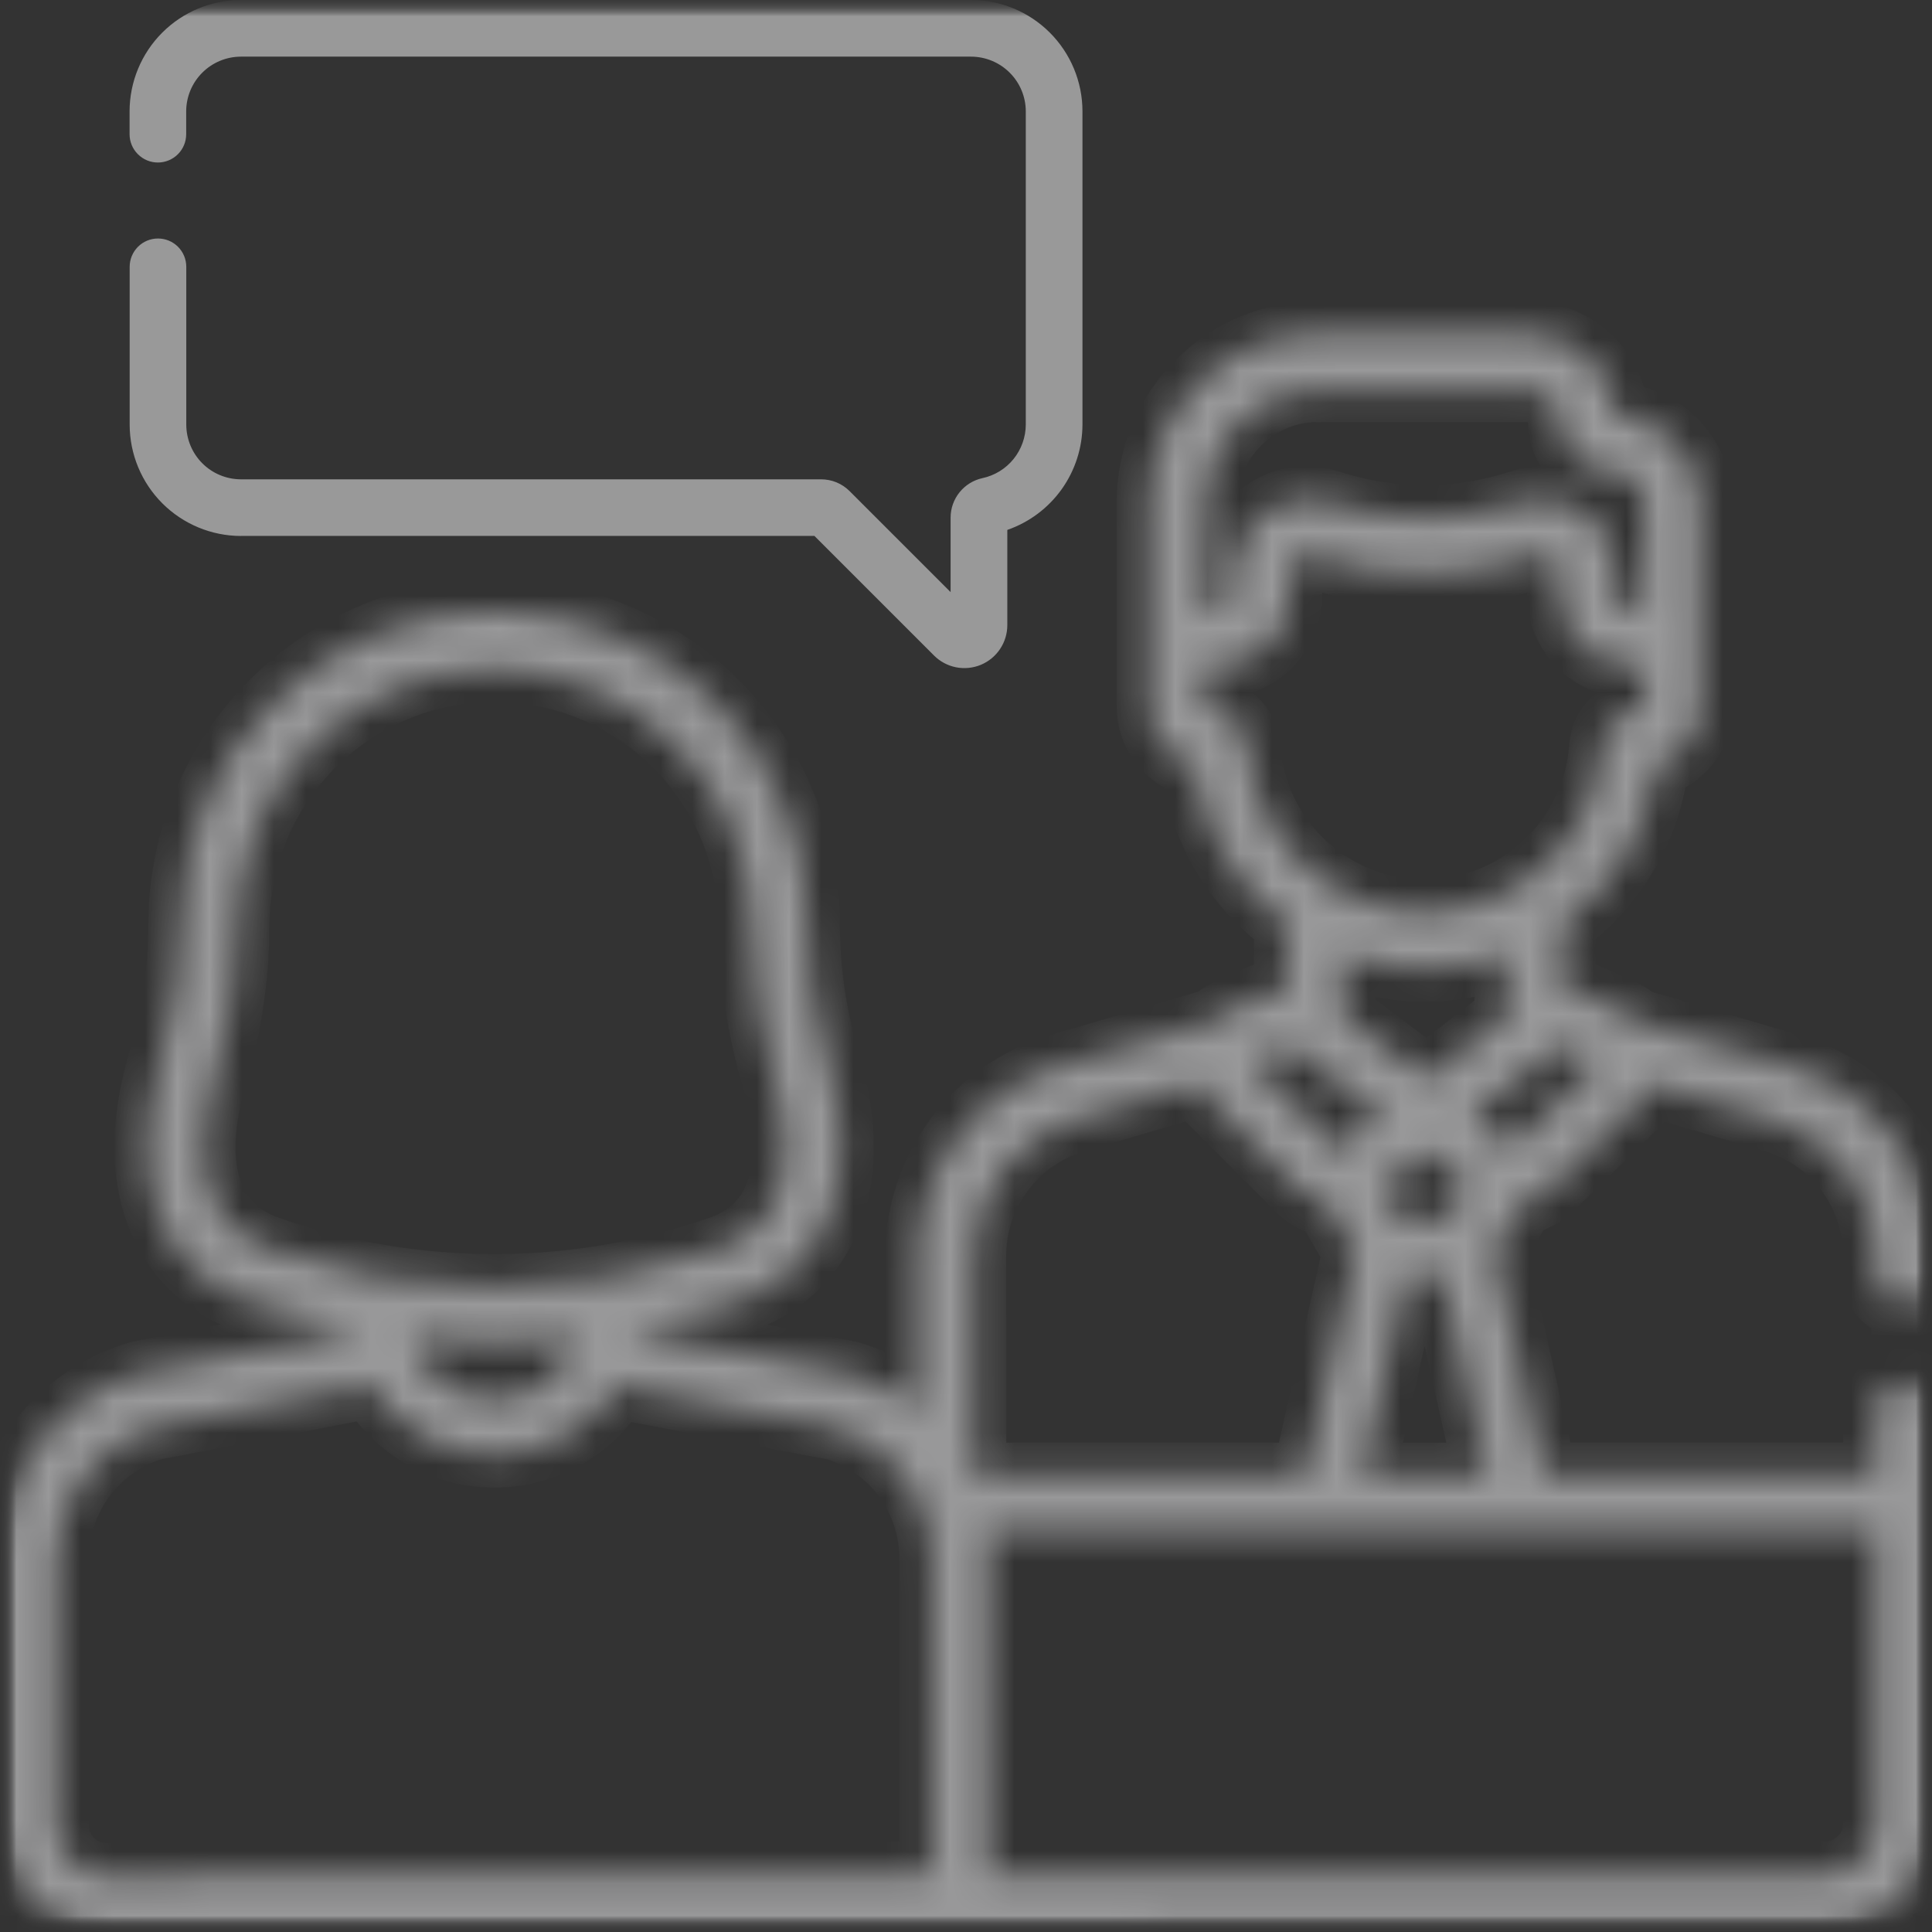 <svg width="60" height="60" viewBox="0 0 60 60" fill="none" xmlns="http://www.w3.org/2000/svg">
<rect x="0" y="0" width="60" height="60" fill="#333333" stroke="none"/>
<g opacity="0.5" clip-path="url(#clip0_220_3293)">
<g clip-path="url(#clip1_220_3293)">
<mask id="mask0_220_3293" style="mask-type:luminance" maskUnits="userSpaceOnUse" x="0" y="0" width="60" height="60">
<path d="M60 0H0V60H60V0Z" fill="white"/>
</mask>
<g mask="url(#mask0_220_3293)">
<mask id="mask1_220_3293" style="mask-type:luminance" maskUnits="userSpaceOnUse" x="0" y="0" width="60" height="60">
<path d="M60 0H0V60H60V0Z" fill="white"/>
</mask>
<g mask="url(#mask1_220_3293)">
<mask id="mask2_220_3293" style="mask-type:luminance" maskUnits="userSpaceOnUse" x="0" y="0" width="60" height="60">
<path d="M60 0H0V60H60V0Z" fill="white"/>
</mask>
<g mask="url(#mask2_220_3293)">
<mask id="mask3_220_3293" style="mask-type:luminance" maskUnits="userSpaceOnUse" x="0" y="0" width="60" height="60">
<path d="M60 0H0V60H60V0Z" fill="white"/>
</mask>
<g mask="url(#mask3_220_3293)">
<path d="M7.482 16.643H25.292L29.006 20.357C29.192 20.544 29.43 20.671 29.689 20.723C29.948 20.774 30.216 20.748 30.46 20.647C30.703 20.546 30.912 20.375 31.058 20.155C31.205 19.936 31.283 19.678 31.283 19.414V16.457C31.963 16.221 32.553 15.779 32.971 15.194C33.389 14.608 33.615 13.907 33.617 13.187V3.459C33.617 2.541 33.252 1.662 32.603 1.013C31.954 0.365 31.075 0 30.157 0H7.482C6.565 0.001 5.686 0.366 5.038 1.014C4.39 1.662 4.026 2.541 4.024 3.457V4.168C4.024 4.401 4.117 4.625 4.282 4.789C4.447 4.954 4.67 5.047 4.903 5.047C5.136 5.047 5.36 4.954 5.525 4.789C5.69 4.625 5.782 4.401 5.782 4.168V3.459C5.783 3.008 5.962 2.576 6.281 2.258C6.599 1.939 7.031 1.76 7.482 1.759H30.157C30.608 1.76 31.04 1.939 31.358 2.258C31.677 2.576 31.856 3.008 31.857 3.459V13.187C31.855 13.576 31.721 13.953 31.477 14.255C31.232 14.558 30.891 14.767 30.511 14.849C30.231 14.91 29.98 15.065 29.8 15.288C29.62 15.511 29.522 15.789 29.522 16.075V18.389L26.387 15.254C26.271 15.137 26.133 15.044 25.98 14.981C25.828 14.918 25.664 14.886 25.499 14.886H7.482C7.032 14.885 6.6 14.706 6.282 14.387C5.965 14.069 5.786 13.637 5.785 13.187V8.286C5.785 8.053 5.693 7.829 5.528 7.664C5.363 7.499 5.139 7.407 4.906 7.407C4.673 7.407 4.45 7.499 4.285 7.664C4.12 7.829 4.027 8.053 4.027 8.286V13.188C4.028 14.104 4.393 14.983 5.041 15.631C5.689 16.279 6.568 16.644 7.484 16.645L7.482 16.643Z" fill="white"/>
<mask id="mask4_220_3293" style="mask-type:luminance" maskUnits="userSpaceOnUse" x="0" y="10" width="60" height="51">
<path d="M59.121 40.54C59.236 40.54 59.35 40.518 59.457 40.474C59.564 40.429 59.661 40.365 59.743 40.283C59.824 40.201 59.889 40.104 59.933 39.998C59.977 39.891 60 39.776 60 39.661V38.984C59.995 37.663 59.564 36.377 58.772 35.319C57.98 34.261 56.868 33.486 55.601 33.108L50.836 31.709C50.697 31.581 50.538 31.477 50.365 31.4L49.371 30.957C49.112 30.842 48.831 30.78 48.547 30.776V28.685C49.34 28.102 50.005 27.364 50.504 26.516C51.002 25.668 51.322 24.727 51.445 23.751C51.838 23.64 52.184 23.403 52.431 23.077C52.677 22.751 52.811 22.354 52.811 21.945V15.657C52.81 14.95 52.541 14.271 52.056 13.757C51.572 13.243 50.91 12.933 50.205 12.89C50.145 12.198 49.828 11.553 49.317 11.083C48.806 10.614 48.137 10.352 47.442 10.352H40.916C39.528 10.353 38.197 10.906 37.215 11.887C36.233 12.869 35.681 14.2 35.679 15.589V21.946C35.68 22.355 35.813 22.752 36.06 23.078C36.307 23.404 36.653 23.64 37.046 23.752C37.169 24.728 37.489 25.668 37.987 26.517C38.486 27.365 39.151 28.102 39.944 28.685V30.773C39.662 30.779 39.385 30.841 39.128 30.956L38.153 31.394C37.982 31.471 37.824 31.575 37.686 31.702L32.891 33.109C31.625 33.486 30.513 34.262 29.72 35.32C28.928 36.378 28.497 37.663 28.492 38.985V43.757C27.873 43.252 27.16 42.876 26.393 42.651C26.316 42.628 26.766 42.722 19.55 41.344V41.325C20.693 41.114 21.819 40.817 22.917 40.436C25.357 39.589 26.946 37.079 25.703 32.931C25.292 31.559 25.083 30.135 25.083 28.702C25.079 26.121 24.051 23.647 22.226 21.822C20.4 19.998 17.925 18.971 15.344 18.968C12.762 18.971 10.287 19.999 8.461 21.824C6.636 23.65 5.609 26.125 5.606 28.707C5.605 30.137 5.396 31.559 4.986 32.929C3.755 37.035 5.294 39.572 7.771 40.434C8.869 40.815 9.994 41.111 11.136 41.322C3.951 42.715 4.371 42.63 4.296 42.652C3.059 43.02 1.973 43.777 1.2 44.81C0.426 45.843 0.005 47.098 1.92769e-06 48.389V56.687C-0 57.122 0.085 57.553 0.251 57.955C0.417 58.357 0.661 58.723 0.969 59.031C1.277 59.338 1.642 59.582 2.044 59.749C2.446 59.915 2.877 60.001 3.312 60H3.319L56.689 59.947C57.567 59.946 58.409 59.596 59.03 58.975C59.65 58.354 59.999 57.511 60 56.633V43.77C60 43.536 59.907 43.313 59.743 43.148C59.578 42.983 59.354 42.891 59.121 42.891C58.888 42.891 58.664 42.983 58.5 43.148C58.335 43.313 58.242 43.536 58.242 43.77V45.802H47.968L46.414 38.869L47.255 37.361C47.601 37.294 47.919 37.128 48.173 36.883L50.874 34.253C51.044 34.087 51.179 33.888 51.27 33.668L55.106 34.794C56.009 35.063 56.801 35.616 57.366 36.37C57.931 37.125 58.238 38.041 58.242 38.983V39.66C58.242 39.893 58.335 40.116 58.499 40.281C58.664 40.446 58.888 40.538 59.121 40.538V40.54ZM37.437 15.587C37.438 14.665 37.805 13.781 38.457 13.128C39.11 12.476 39.994 12.109 40.916 12.108H47.441C47.71 12.108 47.968 12.215 48.159 12.405C48.349 12.596 48.456 12.853 48.456 13.122C48.456 13.525 48.616 13.912 48.901 14.197C49.185 14.482 49.571 14.643 49.974 14.643H50.038C50.307 14.643 50.565 14.75 50.755 14.94C50.945 15.131 51.053 15.388 51.053 15.658V18.913H50.624C50.508 18.913 50.397 18.867 50.314 18.785C50.232 18.702 50.186 18.591 50.186 18.475V17.752C50.185 17.393 50.1 17.04 49.936 16.72C49.772 16.401 49.535 16.124 49.244 15.914C48.953 15.704 48.617 15.566 48.262 15.511C47.907 15.456 47.545 15.485 47.204 15.598C45.282 16.228 43.209 16.228 41.288 15.598C40.947 15.485 40.584 15.454 40.229 15.509C39.874 15.564 39.537 15.702 39.246 15.913C38.955 16.123 38.718 16.399 38.555 16.719C38.391 17.039 38.306 17.393 38.306 17.752V18.474C38.306 18.59 38.26 18.702 38.178 18.784C38.096 18.866 37.984 18.912 37.868 18.912H37.439V15.587H37.437ZM38.758 23.197C38.739 22.89 38.604 22.603 38.38 22.393C38.157 22.182 37.862 22.065 37.555 22.064C37.524 22.064 37.494 22.052 37.472 22.029C37.45 22.007 37.437 21.977 37.437 21.946V20.67H37.866C38.448 20.67 39.006 20.438 39.418 20.026C39.83 19.614 40.061 19.056 40.062 18.474V17.752C40.062 17.671 40.081 17.591 40.118 17.519C40.155 17.446 40.209 17.384 40.275 17.336C40.341 17.289 40.417 17.258 40.498 17.246C40.578 17.233 40.66 17.241 40.737 17.267C43.016 18.014 45.474 18.014 47.754 17.267C47.831 17.241 47.913 17.234 47.993 17.247C48.073 17.259 48.149 17.29 48.215 17.338C48.28 17.385 48.334 17.448 48.371 17.52C48.407 17.592 48.427 17.672 48.426 17.753V18.474C48.427 19.056 48.658 19.615 49.07 20.026C49.482 20.438 50.041 20.67 50.623 20.67H51.051V21.946C51.051 21.962 51.048 21.977 51.042 21.991C51.037 22.006 51.028 22.018 51.017 22.029C51.006 22.04 50.993 22.049 50.979 22.055C50.964 22.061 50.949 22.064 50.934 22.064C50.627 22.065 50.332 22.183 50.109 22.393C49.885 22.603 49.75 22.891 49.731 23.197C49.634 24.586 49.014 25.887 47.996 26.837C46.977 27.787 45.637 28.316 44.244 28.316C42.851 28.316 41.51 27.787 40.492 26.837C39.474 25.887 38.854 24.586 38.757 23.197H38.758ZM44.966 37.858H43.509L42.943 36.885L44.312 35.742L45.555 36.805L44.966 37.858ZM46.167 45.805H42.319L43.706 39.615H44.778L46.167 45.805ZM44.31 33.487L41.703 31.538V29.643C43.343 30.258 45.15 30.258 46.79 29.643V31.565L44.31 33.487ZM39.849 32.558C39.903 32.534 39.963 32.525 40.022 32.531C40.081 32.538 40.137 32.56 40.184 32.595L42.902 34.627L41.639 35.682C41.632 35.687 41.625 35.691 41.617 35.692H41.606C41.592 35.693 41.578 35.688 41.568 35.679L38.884 32.993L39.849 32.558ZM8.349 38.772C6.128 38.001 5.999 35.676 6.672 33.432C7.132 31.897 7.366 30.303 7.366 28.7C7.387 26.597 8.237 24.587 9.732 23.107C11.226 21.626 13.245 20.796 15.349 20.797C17.452 20.797 19.47 21.628 20.965 23.109C22.459 24.59 23.308 26.601 23.327 28.704C23.328 30.305 23.561 31.898 24.021 33.432C24.694 35.677 24.566 38.004 22.344 38.772C17.81 40.339 12.883 40.339 8.349 38.772ZM17.793 41.58V41.89C17.573 42.355 17.225 42.748 16.79 43.022C16.355 43.296 15.851 43.441 15.337 43.439C14.823 43.437 14.32 43.288 13.887 43.011C13.455 42.733 13.11 42.338 12.894 41.872V41.58C14.522 41.752 16.164 41.752 17.793 41.58ZM28.929 57.962C28.929 58.02 28.906 58.077 28.865 58.119C28.825 58.161 28.769 58.186 28.711 58.188H28.68L3.313 58.24C3.109 58.24 2.907 58.2 2.718 58.121C2.529 58.043 2.358 57.929 2.214 57.785C2.069 57.64 1.955 57.469 1.877 57.28C1.799 57.092 1.758 56.889 1.759 56.685V48.389C1.762 47.484 2.055 46.605 2.594 45.878C3.132 45.151 3.889 44.615 4.754 44.349L11.524 43.04C11.921 43.696 12.48 44.24 13.148 44.618C13.816 44.996 14.57 45.195 15.337 45.197C16.104 45.199 16.859 45.003 17.529 44.629C18.199 44.254 18.761 43.714 19.161 43.059L25.938 44.349C26.803 44.613 27.561 45.148 28.1 45.876C28.638 46.603 28.929 47.484 28.929 48.389V57.962ZM30.248 38.984C30.252 38.042 30.559 37.126 31.124 36.371C31.689 35.616 32.482 35.064 33.385 34.795L37.251 33.66C37.338 33.872 37.467 34.065 37.629 34.227L40.331 36.929L40.34 36.937C40.582 37.174 40.886 37.338 41.216 37.41L42.071 38.878L40.519 45.802H30.251L30.248 38.984ZM58.242 47.56V56.632C58.242 57.044 58.078 57.439 57.786 57.73C57.495 58.022 57.1 58.186 56.688 58.186H30.676C30.685 58.111 30.689 58.036 30.689 57.96V48.389C30.689 48.112 30.67 47.835 30.631 47.56H58.242ZM46.951 35.62C46.941 35.63 46.928 35.635 46.914 35.635L46.893 35.631C46.888 35.629 46.883 35.626 46.879 35.622L45.71 34.622L48.317 32.604C48.364 32.567 48.421 32.544 48.481 32.537C48.54 32.53 48.601 32.539 48.656 32.563L49.643 33L46.951 35.62Z" fill="white"/>
</mask>
<g mask="url(#mask4_220_3293)">
<path d="M59.121 40.54C59.236 40.54 59.35 40.518 59.457 40.474C59.564 40.429 59.661 40.365 59.743 40.283C59.824 40.201 59.889 40.104 59.933 39.998C59.977 39.891 60 39.776 60 39.661V38.984C59.995 37.663 59.564 36.377 58.772 35.319C57.98 34.261 56.868 33.486 55.601 33.108L50.836 31.709C50.697 31.581 50.538 31.477 50.365 31.4L49.371 30.957C49.112 30.842 48.831 30.78 48.547 30.776V28.685C49.34 28.102 50.005 27.364 50.504 26.516C51.002 25.668 51.322 24.727 51.445 23.751C51.838 23.64 52.184 23.403 52.431 23.077C52.677 22.751 52.811 22.354 52.811 21.945V15.657C52.81 14.95 52.541 14.271 52.056 13.757C51.572 13.243 50.91 12.933 50.205 12.89C50.145 12.198 49.828 11.553 49.317 11.083C48.806 10.614 48.137 10.352 47.442 10.352H40.916C39.528 10.353 38.197 10.906 37.215 11.887C36.233 12.869 35.681 14.2 35.679 15.589V21.946C35.68 22.355 35.813 22.752 36.06 23.078C36.307 23.404 36.653 23.64 37.046 23.752C37.169 24.728 37.489 25.668 37.987 26.517C38.486 27.365 39.151 28.102 39.944 28.685V30.773C39.662 30.779 39.385 30.841 39.128 30.956L38.153 31.394C37.982 31.471 37.824 31.575 37.686 31.702L32.891 33.109C31.625 33.486 30.513 34.262 29.72 35.32C28.928 36.378 28.497 37.663 28.492 38.985V43.757C27.873 43.252 27.16 42.876 26.393 42.651C26.316 42.628 26.766 42.722 19.55 41.344V41.325C20.693 41.114 21.819 40.817 22.917 40.436C25.357 39.589 26.946 37.079 25.703 32.931C25.292 31.559 25.083 30.135 25.083 28.702C25.079 26.121 24.051 23.647 22.226 21.822C20.4 19.998 17.925 18.971 15.344 18.968C12.762 18.971 10.287 19.999 8.461 21.824C6.636 23.65 5.609 26.125 5.606 28.707C5.605 30.137 5.396 31.559 4.986 32.929C3.755 37.035 5.294 39.572 7.771 40.434C8.869 40.815 9.994 41.111 11.136 41.322C3.951 42.715 4.371 42.63 4.296 42.652C3.059 43.02 1.973 43.777 1.2 44.81C0.426 45.843 0.005 47.098 1.92769e-06 48.389V56.687C-0 57.122 0.085 57.553 0.251 57.955C0.417 58.357 0.661 58.723 0.969 59.031C1.277 59.338 1.642 59.582 2.044 59.749C2.446 59.915 2.877 60.001 3.312 60H3.319L56.689 59.947C57.567 59.946 58.409 59.596 59.03 58.975C59.65 58.354 59.999 57.511 60 56.633V43.77C60 43.536 59.907 43.313 59.743 43.148C59.578 42.983 59.354 42.891 59.121 42.891C58.888 42.891 58.664 42.983 58.5 43.148C58.335 43.313 58.242 43.536 58.242 43.77V45.802H47.968L46.414 38.869L47.255 37.361C47.601 37.294 47.919 37.128 48.173 36.883L50.874 34.253C51.044 34.087 51.179 33.888 51.27 33.668L55.106 34.794C56.009 35.063 56.801 35.616 57.366 36.37C57.931 37.125 58.238 38.041 58.242 38.983V39.66C58.242 39.893 58.335 40.116 58.499 40.281C58.664 40.446 58.888 40.538 59.121 40.538V40.54ZM37.437 15.587C37.438 14.665 37.805 13.781 38.457 13.128C39.11 12.476 39.994 12.109 40.916 12.108H47.441C47.71 12.108 47.968 12.215 48.159 12.405C48.349 12.596 48.456 12.853 48.456 13.122C48.456 13.525 48.616 13.912 48.901 14.197C49.185 14.482 49.571 14.643 49.974 14.643H50.038C50.307 14.643 50.565 14.75 50.755 14.94C50.945 15.131 51.053 15.388 51.053 15.658V18.913H50.624C50.508 18.913 50.397 18.867 50.314 18.785C50.232 18.702 50.186 18.591 50.186 18.475V17.752C50.185 17.393 50.1 17.04 49.936 16.72C49.772 16.401 49.535 16.124 49.244 15.914C48.953 15.704 48.617 15.566 48.262 15.511C47.907 15.456 47.545 15.485 47.204 15.598C45.282 16.228 43.209 16.228 41.288 15.598C40.947 15.485 40.584 15.454 40.229 15.509C39.874 15.564 39.537 15.702 39.246 15.913C38.955 16.123 38.718 16.399 38.555 16.719C38.391 17.039 38.306 17.393 38.306 17.752V18.474C38.306 18.59 38.26 18.702 38.178 18.784C38.096 18.866 37.984 18.912 37.868 18.912H37.439V15.587H37.437ZM38.758 23.197C38.739 22.89 38.604 22.603 38.38 22.393C38.157 22.182 37.862 22.065 37.555 22.064C37.524 22.064 37.494 22.052 37.472 22.029C37.45 22.007 37.437 21.977 37.437 21.946V20.67H37.866C38.448 20.67 39.006 20.438 39.418 20.026C39.83 19.614 40.061 19.056 40.062 18.474V17.752C40.062 17.671 40.081 17.591 40.118 17.519C40.155 17.446 40.209 17.384 40.275 17.336C40.341 17.289 40.417 17.258 40.498 17.246C40.578 17.233 40.66 17.241 40.737 17.267C43.016 18.014 45.474 18.014 47.754 17.267C47.831 17.241 47.913 17.234 47.993 17.247C48.073 17.259 48.149 17.29 48.215 17.338C48.28 17.385 48.334 17.448 48.371 17.52C48.407 17.592 48.427 17.672 48.426 17.753V18.474C48.427 19.056 48.658 19.615 49.07 20.026C49.482 20.438 50.041 20.67 50.623 20.67H51.051V21.946C51.051 21.962 51.048 21.977 51.042 21.991C51.037 22.006 51.028 22.018 51.017 22.029C51.006 22.04 50.993 22.049 50.979 22.055C50.964 22.061 50.949 22.064 50.934 22.064C50.627 22.065 50.332 22.183 50.109 22.393C49.885 22.603 49.75 22.891 49.731 23.197C49.634 24.586 49.014 25.887 47.996 26.837C46.977 27.787 45.637 28.316 44.244 28.316C42.851 28.316 41.51 27.787 40.492 26.837C39.474 25.887 38.854 24.586 38.757 23.197H38.758ZM44.966 37.858H43.509L42.943 36.885L44.312 35.742L45.555 36.805L44.966 37.858ZM46.167 45.805H42.319L43.706 39.615H44.778L46.167 45.805ZM44.31 33.487L41.703 31.538V29.643C43.343 30.258 45.15 30.258 46.79 29.643V31.565L44.31 33.487ZM39.849 32.558C39.903 32.534 39.963 32.525 40.022 32.531C40.081 32.538 40.137 32.56 40.184 32.595L42.902 34.627L41.639 35.682C41.632 35.687 41.625 35.691 41.617 35.692H41.606C41.592 35.693 41.578 35.688 41.568 35.679L38.884 32.993L39.849 32.558ZM8.349 38.772C6.128 38.001 5.999 35.676 6.672 33.432C7.132 31.897 7.366 30.303 7.366 28.7C7.387 26.597 8.237 24.587 9.732 23.107C11.226 21.626 13.245 20.796 15.349 20.797C17.452 20.797 19.47 21.628 20.965 23.109C22.459 24.59 23.308 26.6 23.327 28.704C23.328 30.305 23.561 31.898 24.021 33.432C24.694 35.677 24.566 38.004 22.344 38.772C17.81 40.339 12.883 40.339 8.349 38.772ZM17.793 41.58V41.89C17.573 42.355 17.225 42.748 16.79 43.022C16.355 43.296 15.851 43.441 15.337 43.439C14.823 43.437 14.32 43.288 13.887 43.011C13.455 42.733 13.11 42.338 12.894 41.872V41.58C14.522 41.752 16.164 41.752 17.793 41.58ZM28.929 57.962C28.929 58.02 28.906 58.077 28.865 58.119C28.825 58.161 28.769 58.186 28.711 58.188H28.68L3.313 58.24C3.109 58.24 2.907 58.2 2.718 58.121C2.529 58.043 2.358 57.929 2.214 57.785C2.069 57.64 1.955 57.469 1.877 57.28C1.799 57.092 1.758 56.889 1.759 56.685V48.389C1.762 47.484 2.055 46.605 2.594 45.878C3.132 45.151 3.889 44.615 4.754 44.349L11.524 43.04C11.921 43.696 12.48 44.24 13.148 44.618C13.816 44.996 14.57 45.195 15.337 45.197C16.104 45.199 16.859 45.003 17.529 44.629C18.199 44.254 18.761 43.714 19.161 43.059L25.938 44.349C26.803 44.613 27.561 45.148 28.1 45.876C28.638 46.603 28.929 47.484 28.929 48.389V57.962ZM30.248 38.984C30.252 38.042 30.559 37.126 31.124 36.371C31.689 35.616 32.482 35.064 33.385 34.795L37.251 33.66C37.338 33.872 37.467 34.065 37.629 34.227L40.331 36.929L40.34 36.937C40.582 37.174 40.886 37.338 41.216 37.41L42.071 38.878L40.519 45.802H30.251L30.248 38.984ZM58.242 47.56V56.632C58.242 57.044 58.078 57.439 57.786 57.73C57.495 58.022 57.1 58.186 56.688 58.186H30.676C30.685 58.111 30.689 58.036 30.689 57.96V48.389C30.689 48.112 30.67 47.835 30.631 47.56H58.242ZM46.951 35.62C46.941 35.63 46.928 35.635 46.914 35.635L46.893 35.631C46.888 35.629 46.883 35.626 46.879 35.622L45.71 34.622L48.317 32.604C48.364 32.567 48.421 32.544 48.481 32.537C48.54 32.53 48.601 32.539 48.656 32.563L49.643 33L46.951 35.62Z" fill="#FDFDFF" stroke="#FDFDFF" stroke-width="2"/>
</g>
</g>
</g>
</g>
</g>
</g>
</g>
<defs>
<clipPath id="clip0_220_3293">
<rect width="60" height="60" fill="white"/>
</clipPath>
<clipPath id="clip1_220_3293">
<rect width="60" height="60" fill="white"/>
</clipPath>
</defs>
</svg>
